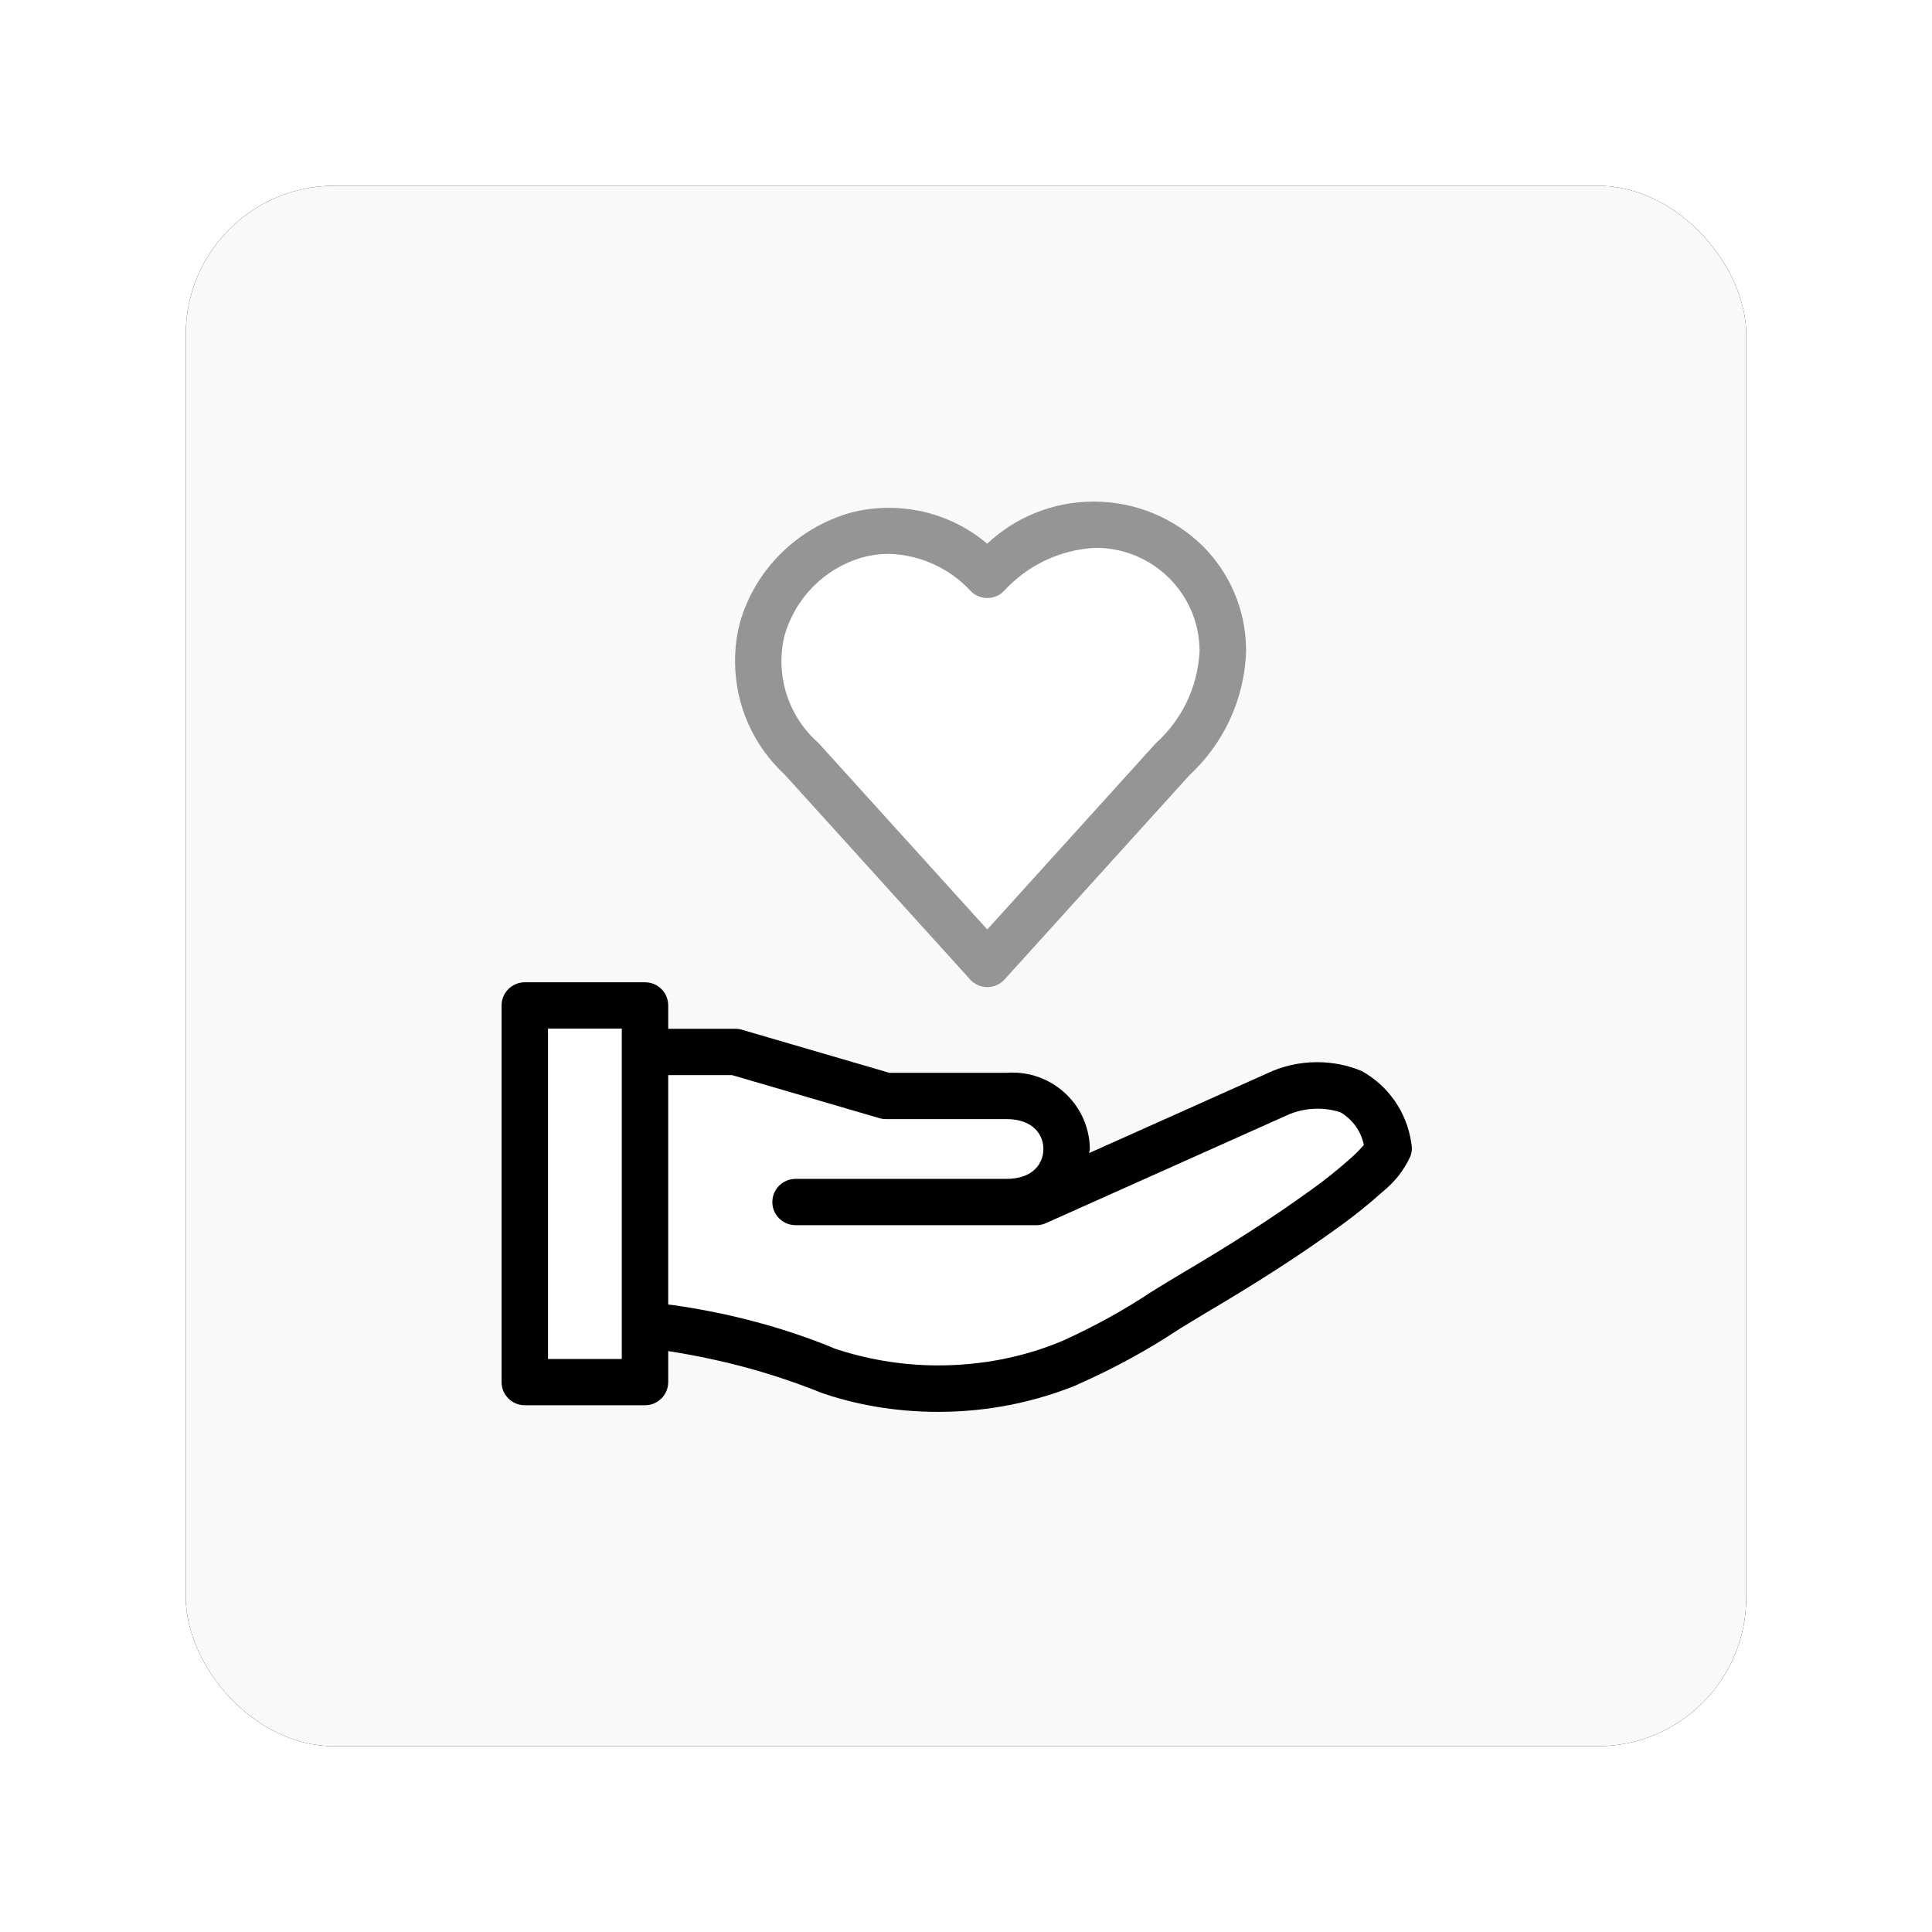<?xml version="1.0" encoding="UTF-8"?>
<svg width="104px" height="104px" viewBox="0 0 104 104" version="1.1" xmlns="http://www.w3.org/2000/svg" xmlns:xlink="http://www.w3.org/1999/xlink">
    <title>Group 23</title>
    <defs>
        <rect id="path-1" x="0" y="0" width="84" height="84" rx="8"></rect>
        <filter x="-17.9%" y="-17.9%" width="135.7%" height="135.7%" filterUnits="objectBoundingBox" id="filter-2">
            <feOffset dx="0" dy="0" in="SourceAlpha" result="shadowOffsetOuter1"></feOffset>
            <feGaussianBlur stdDeviation="5" in="shadowOffsetOuter1" result="shadowBlurOuter1"></feGaussianBlur>
            <feColorMatrix values="0 0 0 0 0   0 0 0 0 0   0 0 0 0 0  0 0 0 0.251 0" type="matrix" in="shadowBlurOuter1"></feColorMatrix>
        </filter>
    </defs>
    <g id="Enterprise-Solutions---Main" stroke="none" stroke-width="1" fill="none" fill-rule="evenodd">
        <g id="Co-Branded" transform="translate(-667, -1835)">
            <g id="Group-23" transform="translate(677, 1845)">
                <g id="Rectangle">
                    <use fill="black" fill-opacity="1" filter="url(#filter-2)" xlink:href="#path-1"></use>
                    <use fill="#F9F9F9" fill-rule="evenodd" xlink:href="#path-1"></use>
                </g>
                <g id="Group-4" transform="translate(17, 17)" fill-rule="nonzero">
                    <path d="M46.27,30.642 C45.569,30.348 44.754,30.177 43.899,30.177 C42.937,30.177 42.028,30.393 41.214,30.778 L41.253,30.762 L31.624,35.072 C31.629,34.994 31.667,34.927 31.667,34.849 C31.642,32.572 29.786,30.737 27.498,30.737 C27.383,30.737 27.27,30.742 27.158,30.75 L27.173,30.748 L20.869,30.748 L12.937,28.431 C12.833,28.398 12.715,28.38 12.592,28.38 C12.59,28.38 12.587,28.38 12.585,28.38 L8.97,28.38 L8.97,27.123 C8.97,26.435 8.411,25.877 7.721,25.877 L1.25,25.877 C0.56,25.877 0,26.435 0,27.123 L0,27.123 L0,47.399 C0,48.087 0.56,48.645 1.25,48.645 L7.721,48.645 C8.411,48.645 8.97,48.087 8.97,47.399 L8.97,47.399 L8.97,45.73 C12,46.201 14.711,46.962 17.281,48 L17.033,47.91 C18.949,48.601 21.162,49 23.468,49 C23.48,49 23.492,49 23.503,49 L23.502,49 C23.51,49 23.52,49 23.53,49 C26.203,49 28.751,48.47 31.076,47.509 L30.946,47.557 C33.017,46.638 34.775,45.67 36.44,44.569 L36.303,44.653 C36.867,44.306 37.427,43.959 37.993,43.625 C40.714,42.019 42.901,40.609 44.874,39.187 C45.839,38.503 46.679,37.827 47.479,37.106 L47.455,37.128 C48.077,36.626 48.573,35.995 48.907,35.274 L48.92,35.243 C48.972,35.112 49,34.96 49,34.801 C49,34.706 48.99,34.615 48.97,34.527 L48.972,34.535 C48.728,32.846 47.714,31.436 46.3,30.654 L46.274,30.64 L46.27,30.642 Z" id="Path" fill="#000000"></path>
                    <polygon id="Path" fill="#FFFFFF" points="6.471 46.155 2.5 46.155 2.5 28.368 6.471 28.368"></polygon>
                    <path d="M45.695,35.359 C45.009,35.974 44.262,36.57 43.482,37.123 L43.404,37.176 C41.499,38.548 39.375,39.917 36.715,41.488 C36.135,41.828 35.563,42.182 34.987,42.536 C33.564,43.487 31.926,44.396 30.214,45.17 L29.998,45.258 C28.078,46.045 25.848,46.5 23.512,46.5 C21.507,46.5 19.581,46.163 17.786,45.545 L17.909,45.582 C15.318,44.506 12.305,43.68 9.164,43.245 L8.969,43.223 L8.969,30.873 L12.405,30.873 L20.337,33.19 C20.441,33.223 20.559,33.241 20.682,33.241 C20.684,33.241 20.687,33.241 20.689,33.241 L27.171,33.241 C28.643,33.241 29.166,34.107 29.166,34.851 C29.166,35.595 28.643,36.46 27.171,36.46 L15.825,36.46 C15.135,36.46 14.575,37.018 14.575,37.706 C14.575,38.393 15.135,38.952 15.825,38.952 L15.825,38.952 L28.791,38.952 C28.793,38.952 28.796,38.952 28.798,38.952 C28.981,38.952 29.154,38.912 29.309,38.839 L29.303,38.842 L42.293,33.029 C42.773,32.81 43.334,32.682 43.926,32.682 C44.367,32.682 44.792,32.753 45.189,32.884 L45.161,32.876 C45.799,33.258 46.257,33.879 46.414,34.613 L46.417,34.632 C46.19,34.896 45.954,35.133 45.702,35.354 L45.694,35.361 L45.695,35.359 Z" id="Path" fill="#FFFFFF"></path>
                    <path d="M25.22,25.724 C25.45,25.978 25.78,26.136 26.148,26.136 C26.516,26.136 26.846,25.978 27.075,25.726 L27.076,25.724 L37.023,14.736 C38.826,13.063 39.98,10.714 40.076,8.097 L40.076,8.08 C40.076,8.06 40.076,8.037 40.076,8.014 C40.076,5.802 39.171,3.802 37.71,2.358 C36.203,0.9 34.147,0 31.877,0 C29.654,0 27.635,0.864 26.136,2.27 L26.141,2.267 C24.723,1.066 22.872,0.336 20.849,0.336 C20.129,0.336 19.432,0.429 18.767,0.601 L18.824,0.588 C15.901,1.415 13.646,3.664 12.83,6.516 L12.815,6.577 C12.658,7.182 12.568,7.874 12.568,8.59 C12.568,11.007 13.6,13.184 15.25,14.707 L15.255,14.712 L25.22,25.724 Z" id="Path" fill="#000000" opacity="0.4"></path>
                    <path d="M15.23,7.223 C15.815,5.167 17.406,3.581 19.426,3.006 L19.469,2.996 C19.884,2.88 20.362,2.814 20.855,2.814 L20.855,2.814 C22.602,2.87 24.16,3.632 25.26,4.822 L25.263,4.827 C25.49,5.052 25.801,5.192 26.146,5.192 C26.491,5.192 26.805,5.052 27.03,4.827 L27.03,4.827 C28.266,3.468 30.013,2.589 31.964,2.49 L31.981,2.49 L32.022,2.49 C35.092,2.51 37.572,4.994 37.572,8.055 C37.572,8.059 37.572,8.06 37.572,8.064 L37.572,8.064 C37.472,10.027 36.59,11.766 35.234,12.995 L35.229,13 L35.184,13.046 L26.145,23.033 L17.063,13 C15.835,11.919 15.065,10.346 15.065,8.594 C15.065,8.109 15.123,7.637 15.235,7.185 L15.226,7.225 L15.23,7.223 Z" id="Path" fill="#FFFFFF"></path>
                </g>
            </g>
        </g>
    </g>
</svg>